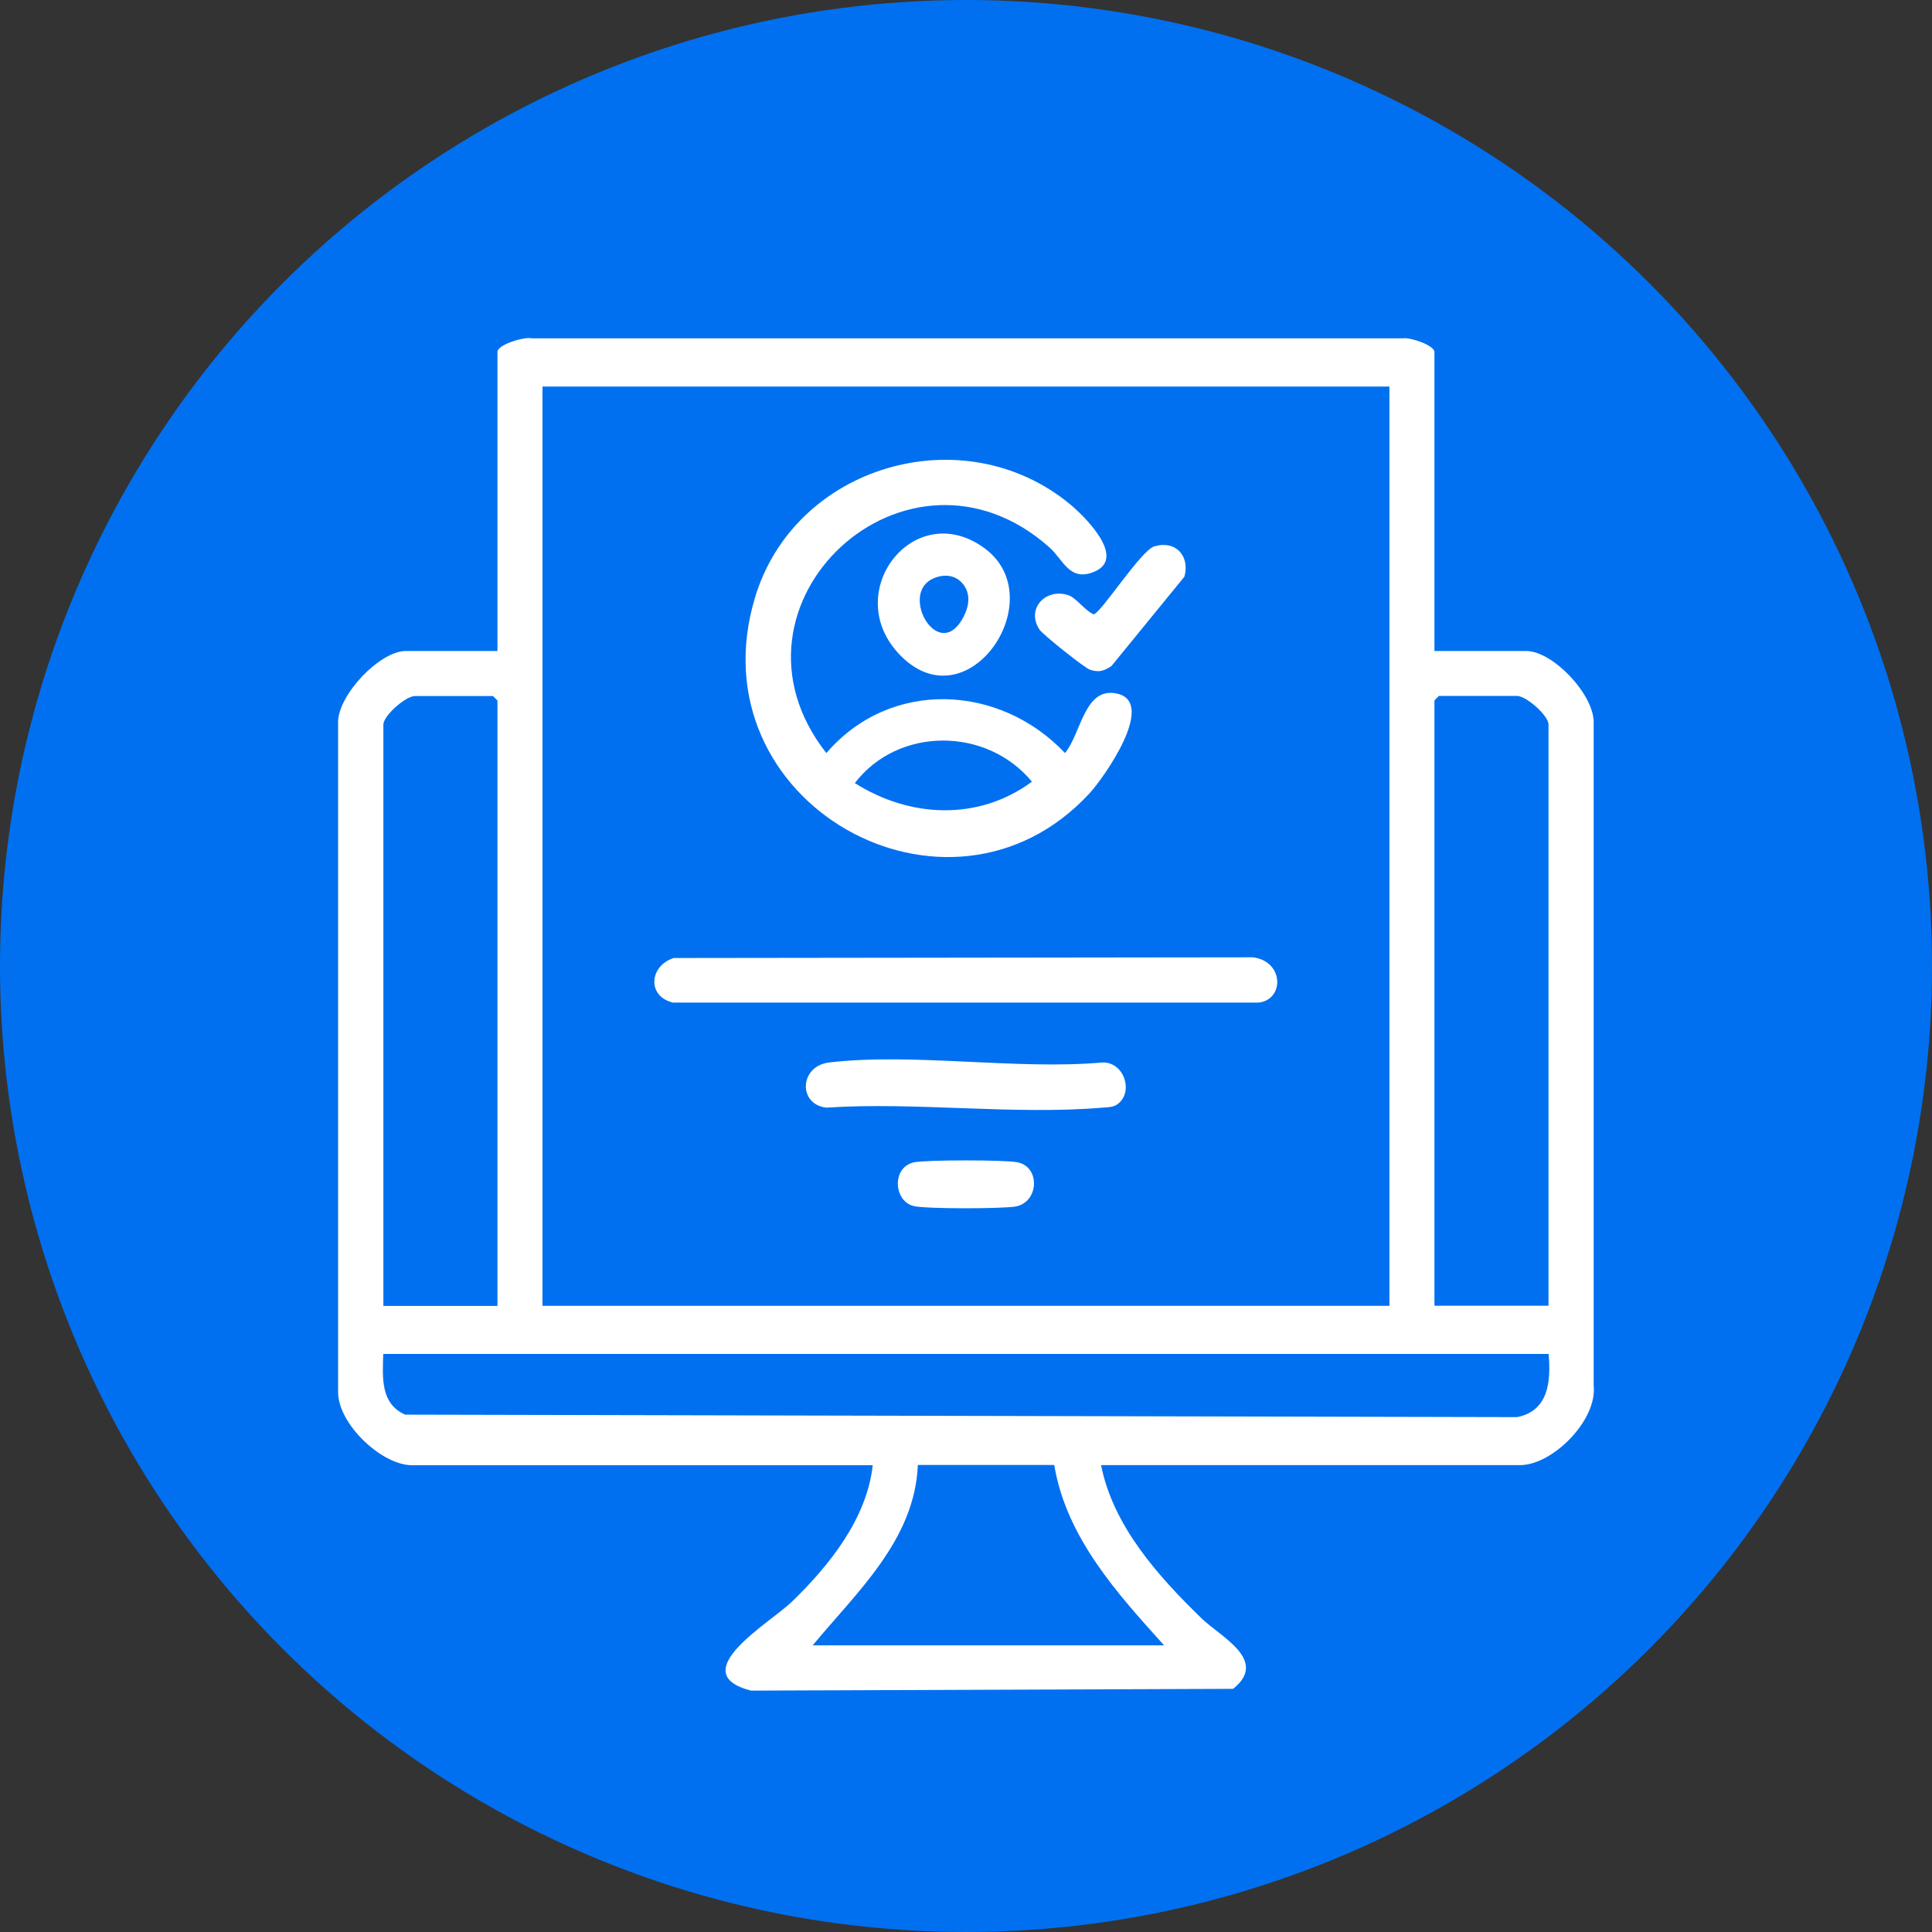 <svg width="120" height="120" viewBox="0 0 120 120" fill="none" xmlns="http://www.w3.org/2000/svg">
<rect x="0" y="0" width="120" height="120" fill="#333333" stroke="none"/>
<circle cx="60" cy="60" r="60" fill="#0070F0"/>
<g clip-path="url(#clip0_372_3357)">
<path d="M89.096 40.434H94.786C96.436 40.434 98.949 43.079 98.986 44.818V86.062C99.219 88.21 96.436 91.001 94.413 91.001H68.389C69.141 94.793 71.939 97.905 74.634 100.521C75.817 101.675 78.812 103.115 76.591 104.897L46.645 105.007C42.43 103.918 47.835 100.791 49.172 99.498C51.495 97.255 53.847 94.325 54.205 91.008H25.58C23.703 91.001 20.971 88.429 21 86.434V44.818C21.037 43.13 23.593 40.434 25.207 40.434H30.897V21.862C30.897 21.401 32.57 20.897 33.037 21.014H87.146C87.577 20.934 89.096 21.445 89.096 21.862V40.427V40.434ZM86.299 24.01H33.695V81.108H86.299V24.01ZM30.897 81.108V43.51L30.62 43.233H25.77C25.193 43.233 23.812 44.453 23.812 45.008V81.115H30.897V81.108ZM96.181 81.108V45.001C96.181 44.445 94.8 43.225 94.223 43.225H89.374L89.096 43.503V81.101H96.181V81.108ZM96.181 84.096H23.805C23.761 85.565 23.622 87.18 25.163 87.866L94.231 88.02C96.195 87.625 96.334 85.799 96.188 84.096H96.181ZM50.479 102.194H72.304C69.375 98.95 66.227 95.487 65.482 90.993H57.009C56.819 95.648 53.211 98.891 50.479 102.194Z" fill="white"/>
<path d="M66.147 46.776C67.162 45.549 67.352 42.634 69.376 43.08C71.881 43.627 68.543 48.34 67.652 49.297C58.909 58.73 43.066 49.838 46.894 37.118C49.362 28.898 59.807 25.859 66.432 31.294C67.287 31.996 69.989 34.604 68.017 35.488C66.447 36.19 66.038 34.765 65.205 34.02C56.36 26.114 44.067 37.541 51.327 46.776C55.286 42.159 62.079 42.466 66.154 46.776H66.147ZM53.095 48.639C56.513 50.802 60.771 51.007 64.095 48.552C61.29 45.147 55.79 45.118 53.095 48.639Z" fill="white"/>
<path d="M41.846 59.504L77.811 59.46C79.74 59.687 79.798 62.068 78.191 62.273H41.795C40.174 61.878 40.327 59.993 41.846 59.504Z" fill="white"/>
<path d="M69.455 68.549C69.17 68.783 68.834 68.768 68.491 68.797C63.006 69.265 56.87 68.432 51.319 68.797C49.559 68.593 49.647 66.211 51.502 65.992C56.731 65.378 63.13 66.467 68.484 65.992C69.813 65.963 70.412 67.782 69.455 68.549Z" fill="white"/>
<path d="M55.957 40.742C52.123 36.898 56.71 30.878 61.099 34.013C65.431 37.103 60.179 44.979 55.957 40.742ZM59.748 36.197C59.251 35.656 58.492 35.656 57.871 35.978C55.884 37.001 58.338 41.209 59.843 38.323C60.208 37.622 60.318 36.825 59.748 36.197Z" fill="white"/>
<path d="M71.69 33.939C73.012 33.538 73.918 34.517 73.567 35.817L69.039 41.363C68.557 41.691 68.243 41.772 67.695 41.596C67.374 41.494 64.759 39.404 64.569 39.112C63.707 37.812 64.949 36.511 66.344 36.964C66.848 37.125 67.381 37.921 67.921 38.155C68.338 38.155 70.858 34.188 71.69 33.939Z" fill="white"/>
<path d="M56.768 72.195C57.506 72.034 62.48 72.034 63.218 72.195C64.664 72.516 64.496 74.715 63.057 74.942C62.166 75.081 57.579 75.095 56.768 74.913C55.504 74.628 55.366 72.502 56.768 72.195Z" fill="white"/>
</g>
<defs>
<clipPath id="clip0_372_3357">
<rect width="78" height="84" fill="white" transform="translate(21 21)"/>
</clipPath>
</defs>
</svg>
